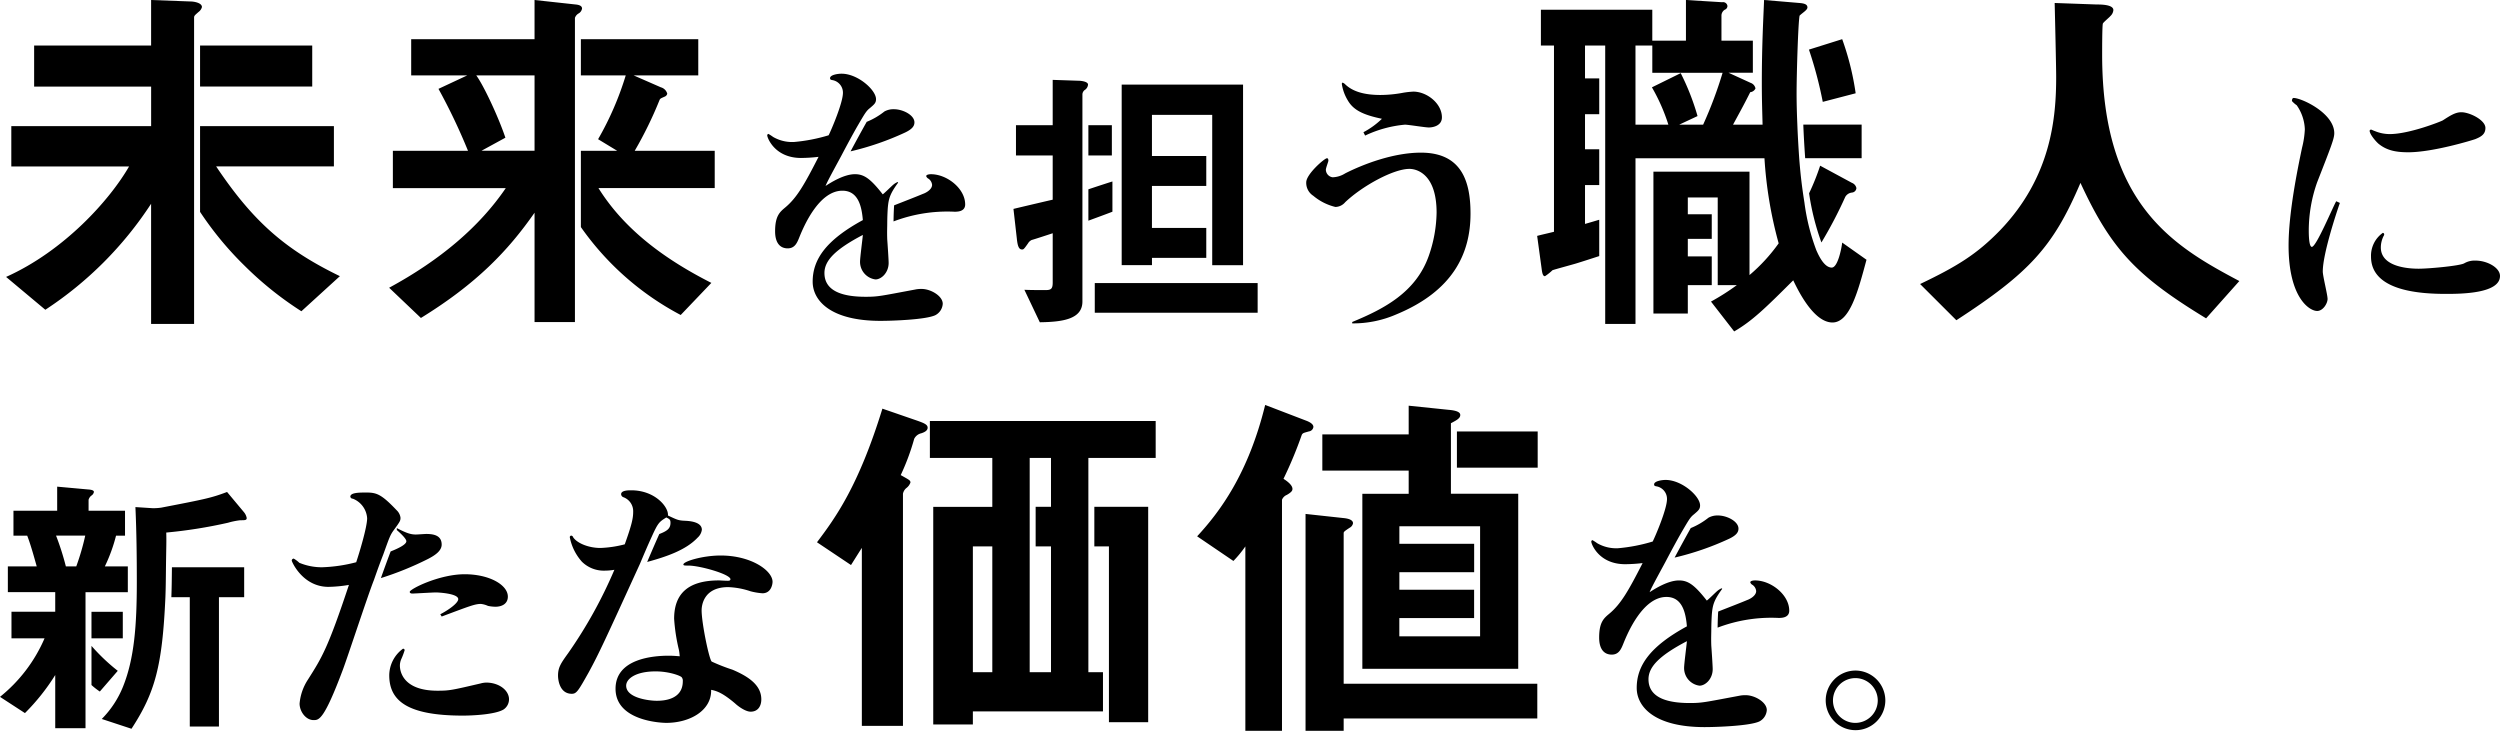 <svg xmlns="http://www.w3.org/2000/svg" width="520" height="152" viewBox="0 0 520 152">
  <defs>
    <style>
      .cls-1 {
        fill-rule: evenodd;
      }
    </style>
  </defs>
  <path id="academy_hero_title.svg" class="cls-1" d="M241.24,489.149H216.822v7.53h9.334a63.561,63.561,0,0,1-5.753,13.275l3.965,2.407h-7.546v15.872a58.844,58.844,0,0,0,20.764,18.286l6.376-6.677c-9.331-4.735-17.961-10.868-23.481-19.718h24.181v-7.763H228.023a81.058,81.058,0,0,0,5.131-10.481c0.156-.388.233-0.388,1.089-0.776a0.837,0.837,0,0,0,.544-0.621,1.884,1.884,0,0,0-1.322-1.32l-5.676-2.484H241.24v-7.53Zm-64.3,51.7,6.609,6.288c11.585-7.142,18.117-13.974,23.637-21.892v22.746h8.4v-63.27a1.694,1.694,0,0,1,.778-0.932,1.436,1.436,0,0,0,.7-1.009c0-.544-0.544-0.777-1.4-0.854L207.185,481v8.152H181.527v7.53H193.19l-5.987,2.8a121.7,121.7,0,0,1,6.142,12.887H177.717v7.763H201.2Q193.035,532.118,176.939,540.852Zm19.205-28.491,4.976-2.718c-1.4-4.191-4.509-10.868-6.064-12.964h12.129v15.682H196.144Zm-58.531-13.353h23.329v-8.54H137.613v8.54Zm341.564-9.859-6.92,2.173a83.346,83.346,0,0,1,2.877,10.869l6.842-1.786A56.809,56.809,0,0,0,479.177,489.149Zm4.043,17.777H471.087c0.084,2.258.231,4.727,0.389,6.987H483.22v-6.987Zm-317.768.311H137.613V525.07a68.451,68.451,0,0,0,9.256,11.2,70.622,70.622,0,0,0,11.819,9.471l8.008-7.3c-11.352-5.512-18.038-11.334-25.736-22.824h24.492v-8.384Zm97.192,6.621a33.039,33.039,0,0,0,3.615-.233c-2.915,5.705-4.49,8.5-6.939,10.538-1.107.931-2.1,1.746-2.1,4.948,0,2.445,1.05,3.552,2.624,3.552,1.516,0,1.983-1.223,2.449-2.388,0.875-2.154,4.024-9.606,8.921-9.606,3.324,0,4.024,3.319,4.257,6.113-7.7,4.192-10.437,8.209-10.437,12.809,0,3.9,3.673,8.15,14.111,8.15,2.39,0,9.329-.233,11.37-1.164a2.851,2.851,0,0,0,1.574-2.387c0-1.63-2.507-3.086-4.373-3.086a5.916,5.916,0,0,0-1.341.117c-7.172,1.339-7.7,1.513-10.321,1.513-4.315,0-8.571-.931-8.571-4.948,0-2.62,2.332-4.949,7.988-7.918-0.058.815-.583,4.716-0.583,5.589a3.682,3.682,0,0,0,3.207,3.668c1.225,0,2.741-1.4,2.741-3.435,0-.7-0.234-4.134-0.292-4.89-0.058-1.572,0-2.562,0-3.261,0.009-1.352.057-2.462,0.117-3.318,0.175-1.863.408-2.853,2.157-5.24l-0.117-.117a3.44,3.44,0,0,0-.932.583c-0.35.291-1.808,1.746-2.158,1.979-2.507-3.2-3.848-4.192-5.773-4.192-2.274,0-4.956,1.689-6.122,2.446,0.35-.99,3.032-5.764,3.557-6.812,1.109-2.094,2.154-4.033,3.149-5.764,1.4-2.387,1.749-3.027,2.507-3.61,0.874-.756,1.283-1.047,1.283-1.863,0-1.921-3.79-5.3-7.172-5.3-0.758,0-2.391.232-2.391,0.931,0,0.291.175,0.349,0.525,0.408a2.65,2.65,0,0,1,2.157,2.619c0,2.1-2.391,7.685-2.974,8.85a35.055,35.055,0,0,1-7.23,1.4,7.919,7.919,0,0,1-4.315-1.048,9.526,9.526,0,0,0-.991-0.64,0.319,0.319,0,0,0-.233.349C255.589,509.607,257.105,513.858,262.644,513.858Zm10.272-1.373a58.316,58.316,0,0,0,11.361-3.925c1.458-.7,1.924-1.339,1.924-2.1,0-1.514-2.39-2.737-4.256-2.737a3.842,3.842,0,0,0-1.983.466,14.923,14.923,0,0,1-3.688,2.156C275.279,508.111,273.957,510.531,272.916,512.485Zm15.093,8.825c-0.812.36-4.062,1.625-6.034,2.4-0.059.895-.106,2.017-0.122,3.351a31.354,31.354,0,0,1,12.686-2.02c0.583,0,2.216,0,2.216-1.514,0-3.319-3.79-6.288-7.114-6.288-0.291,0-.991.059-0.991,0.408a0.949,0.949,0,0,0,.467.524,1.758,1.758,0,0,1,.757,1.281C289.874,520.553,288.242,521.251,288.009,521.31Zm193.19-.254a1,1,0,0,0,.932-0.932,1.486,1.486,0,0,0-.932-1.087l-6.609-3.571a48.209,48.209,0,0,1-2.3,5.744,51.285,51.285,0,0,0,2.565,10.226,89.679,89.679,0,0,0,4.945-9.449A1.8,1.8,0,0,1,481.2,521.056Zm-157.486,25H357.59v-6.171H323.713v6.171Zm45.442-24.336a11.263,11.263,0,0,0,4.606,2.329,2.729,2.729,0,0,0,2.041-.99c3.557-3.376,10.029-6.928,13.353-6.928,1.632,0,5.656,1.165,5.656,9.083a28.332,28.332,0,0,1-1.633,9.023c-2.682,7.569-9.271,11-15.918,13.74v0.291a22.486,22.486,0,0,0,9.154-1.863c11.837-4.89,15.452-12.692,15.452-20.959,0-6.579-1.749-12.692-10.32-12.692-5.715,0-11.954,2.387-15.744,4.309a5.179,5.179,0,0,1-2.624.815,1.626,1.626,0,0,1-1.4-1.572c0-.35.524-1.689,0.524-1.863,0-.291-0.058-0.524-0.291-0.524-0.525,0-4.315,3.318-4.315,5.007A3.186,3.186,0,0,0,369.155,521.717Zm14.285-16.01a16.525,16.525,0,0,1-3.848,2.794l0.35,0.7a24.355,24.355,0,0,1,8.28-2.27c0.7,0,4.2.582,4.956,0.582,0.991,0,2.74-.408,2.74-2.1,0-2.911-3.148-5.356-5.947-5.356a17.759,17.759,0,0,0-2.1.232,25.98,25.98,0,0,1-4.723.466c-3.615,0-5.889-.815-7.347-2.212a1.37,1.37,0,0,0-.525-0.349c-0.175,0-.175.232-0.175,0.291a9.223,9.223,0,0,0,1.225,3.376C377.493,503.9,379.534,504.892,383.44,505.707ZM306.8,524.454l0.7,6.171c0.175,1.688.466,2.27,1.108,2.27,0.291,0,.408-0.116,1.224-1.28a1.762,1.762,0,0,1,.758-0.7c0.292-.058,3.674-1.164,4.373-1.4v10.247c0,1.223-.291,1.572-1.4,1.572-1.866,0-3.149,0-4.49-.058l3.207,6.753c4.9-.058,8.863-0.7,8.863-4.308V500.583a1.21,1.21,0,0,1,.583-0.931,1.487,1.487,0,0,0,.583-1.048c0-.64-1.4-0.815-2.1-0.815l-5.248-.175v9.432h-7.638v6.288h7.638v9.2C313.684,522.823,307.969,524.163,306.8,524.454Zm15.584,2.447c1.81-.671,3.673-1.345,5-1.865v-6.288c-0.738.217-3.351,1.079-5,1.626V526.9Zm13.221,7.741h11.3v-6.23h-11.3V519.68h11.3v-6.23h-11.3v-8.558h12.536v31.264h6.414V498.6H329.31v37.552h6.3v-1.514Zm-8.338-21.308v-6.288h-4.883v6.288h4.883Zm269.663-.662c5.189,0,13.469-2.562,13.936-2.737,1.283-.523,2.1-1.047,2.1-2.328,0-1.63-3.265-3.261-5.015-3.261-1.282,0-2.39.757-3.848,1.689-0.234.174-6.939,2.853-11.02,2.853a7.983,7.983,0,0,1-3.149-.641c-0.234-.058-0.642-0.291-0.758-0.291a0.313,0.313,0,0,0-.292.233c0,0.7,1.167,2.1,1.808,2.678C592.443,512.323,594.426,512.672,596.933,512.672Zm11.6,23.113c-0.991.524-7.347,1.106-9.446,1.106-1.749,0-7.871-.233-7.871-4.425a5.311,5.311,0,0,1,.583-2.387,0.623,0.623,0,0,0,.116-0.349,0.312,0.312,0,0,0-.291-0.291,5.825,5.825,0,0,0-2.449,4.949c0,7.161,10.262,7.743,15.627,7.743,3.381,0,11.2-.116,11.2-3.726,0-1.747-2.682-3.2-5.073-3.2A4.282,4.282,0,0,0,608.536,535.785Zm-28.4,7.336c0-.815-0.991-4.716-0.991-5.648,0-3.667,2.857-12.284,3.556-14.263l-0.758-.35c-0.7,1.165-4.14,9.49-5.072,9.49-0.642,0-.642-2.853-0.642-3.435a30.126,30.126,0,0,1,1.749-10.014c2.916-7.452,3.557-9.082,3.557-10.188,0-4.192-6.822-7.336-8.455-7.336-0.291,0-.35.408-0.35,0.641a5.217,5.217,0,0,0,.992.873,9.323,9.323,0,0,1,1.691,5.007,19.226,19.226,0,0,1-.583,3.842c-0.992,4.716-2.8,13.624-2.8,20.319,0,10.829,4.315,13.623,5.947,13.623C579.149,545.682,580.14,544.169,580.14,543.121Zm-25.268,4.1,6.92-7.764c-13.451-7.142-28.535-15.759-28.535-47.045,0-1.009,0-6.21.155-6.521s1.4-1.32,1.556-1.552a1.858,1.858,0,0,0,.622-1.243c0-1.164-2.644-1.164-3.5-1.164l-8.709-.311c0.078,3.261.312,13.275,0.312,15.372,0,8.306-.934,20.727-11.663,31.906-4.9,5.047-9.019,7.531-16.639,11.179l7.542,7.531c15.161-9.859,20.137-15.216,25.814-28.569C535.123,532.855,540.332,538.367,554.872,547.218ZM97.264,538.6l8.164,6.831a75.8,75.8,0,0,0,22-22.048v25h8.942V484.646c0-.388.233-0.543,0.933-1.164a1.851,1.851,0,0,0,.7-1.01c0-.931-1.789-1.164-2.333-1.164L127.431,481v9.471H103.1v8.54h24.336v8.229H98.352v8.384h24.492C118.879,522.53,109.393,533.166,97.264,538.6Zm386.967-3.572-5.054-3.571c-0.156,1.32-.933,5.2-2.177,5.2-1.633,0-2.8-2.716-3.188-3.57a43.992,43.992,0,0,1-2.488-9.937c-0.466-2.95-.778-5.279-1.089-9.239-0.157-2.26-.3-4.729-0.388-6.987-0.078-1.863-.156-4.114-0.156-6.521,0-3.726.311-14.595,0.622-16.147,0.622-.621,1.633-1.165,1.633-1.708,0-.7-0.778-0.854-1.711-0.932L462.927,481c-0.156,4.037-.467,9.394-0.467,17.39,0,3.261.078,5.357,0.156,8.539h-6.143c1.167-2.173,2.1-3.8,3.577-6.754a1.357,1.357,0,0,0,1.088-.776,1.527,1.527,0,0,0-1.01-1.164l-4.587-2.1h5.053v-6.677h-6.531V484.18a1.457,1.457,0,0,1,.7-1.164,0.823,0.823,0,0,0,.544-0.777,0.912,0.912,0,0,0-1.088-.776L446.677,481v8.462h-7v-6.443h-23.17v7.452h2.721v38.739c-1.866.466-2.021,0.466-3.5,0.854l0.933,6.832c0.156,1.319.389,1.552,0.7,1.552a10.909,10.909,0,0,0,1.555-1.242c0.389-.155,4.121-1.164,4.9-1.4,1.6-.492,3.244-1.03,4.825-1.542v-7.557c-1.253.376-1.675,0.5-2.958,0.87V519.5h2.958V512.05h-2.958v-7.3h2.958V497.3h-2.958v-6.832h4.2v57.914h6.3V513.913h26.825a85.864,85.864,0,0,0,2.954,17.7,35.78,35.78,0,0,1-6.065,6.6v-21.5H439.912v29.5h7.153v-5.9h4.98v-5.977h-4.98v-3.649h4.98v-5.124h-4.98v-3.493h6.221v18.243h3.965a48.6,48.6,0,0,1-5.365,3.416l4.821,6.209c3.732-2.174,6.375-4.734,12.284-10.634,0.933,1.941,4.2,8.773,8.164,8.773C480.732,548.072,482.443,541.706,484.231,535.029Zm-33.978-28.1h-4.976l3.81-1.785a49.838,49.838,0,0,0-3.5-8.928l-5.987,2.95a38.851,38.851,0,0,1,3.421,7.763H436.18V490.468h3.5v5.668H454.3A84.768,84.768,0,0,1,450.253,506.926Zm31.656,113.548a6.2,6.2,0,1,0,6.24,6.229A6.241,6.241,0,0,0,481.909,620.474Zm0,10.887a4.658,4.658,0,1,1,4.665-4.658A4.675,4.675,0,0,1,481.909,631.361Zm-92.9-47.657h-9.641v36.41h32.423V583.7h-14V569.031c1.167-.621,1.944-1.009,1.944-1.708,0-.543-0.622-0.931-2.488-1.086l-8.242-.854v5.978h-17.96v7.53h17.96V583.7Zm14.851,6.754v22.9h-16.8v-3.8h15.555v-5.9H387.068v-3.649h15.555v-5.9H387.068v-3.649h16.8Zm40.457,6.52a58.311,58.311,0,0,0,11.36-3.925c1.458-.7,1.925-1.339,1.925-2.1,0-1.514-2.391-2.736-4.257-2.736a3.844,3.844,0,0,0-1.983.465,14.918,14.918,0,0,1-3.687,2.156C446.682,592.605,445.361,595.025,444.32,596.978Zm-154.9-20.727H302.4v10.17H290.114v45.26h8.242v-2.717h27.062v-8.151h-3.037V576.251h14v-7.685H289.415v7.685ZM302.4,620.813h-4.043V594.651H302.4v26.162Zm7.775-11.636V576.251h4.432v10.17h-3.192v8.23h3.192v26.162h-4.432V609.177ZM245.9,596.546c-3.732,0-7.756,1.222-7.756,1.863,0,0.232.292,0.232,1.05,0.232,2.391,0,8.746,1.806,8.746,2.853a0.366,0.366,0,0,1-.291.291c-0.292.059-1.749-.058-2.1-0.058-6.589,0-9.33,2.911-9.33,7.977a37.748,37.748,0,0,0,.992,6.462c0.116,0.64.116,0.815,0.175,1.339-0.817-.059-1.4-0.117-2.333-0.117-3.09,0-11.02.583-11.02,6.87,0,6.753,9.621,7.1,10.554,7.1,4.9,0,9.446-2.562,9.329-6.87,1.341,0.233,2.682.874,5.015,2.853,0.291,0.291,1.982,1.688,3.207,1.688,1.516,0,2.215-1.164,2.215-2.562,0-2.911-2.565-4.715-6-6.171a38.828,38.828,0,0,1-4.315-1.688c-0.525-.408-2.1-7.976-2.1-10.654,0-1.107.466-4.833,5.539-4.833a16.353,16.353,0,0,1,4.665.874,13.434,13.434,0,0,0,2.449.407c1.866,0,2.1-1.979,2.1-2.386C256.686,599.69,252.254,596.546,245.9,596.546ZM232.6,626.762c-1.458,0-6.356-.524-6.356-3.144,0-1.4,1.925-2.969,6.123-2.969,2.74,0,5.131.873,5.423,1.222a1.137,1.137,0,0,1,.233.815C238.027,626.587,233.945,626.762,232.6,626.762ZM459.12,625.6a5.97,5.97,0,0,0-1.341.116c-7.171,1.339-7.7,1.514-10.32,1.514-4.315,0-8.572-.932-8.572-4.949,0-2.62,2.333-4.949,7.989-7.918-0.059.815-.583,4.716-0.583,5.589a3.681,3.681,0,0,0,3.206,3.668c1.225,0,2.741-1.4,2.741-3.435,0-.7-0.233-4.134-0.292-4.89-0.058-1.572,0-2.562,0-3.261,0.01-1.352.058-2.461,0.117-3.318,0.175-1.863.408-2.853,2.158-5.24l-0.117-.116a3.413,3.413,0,0,0-.933.582c-0.35.291-1.808,1.747-2.157,1.979-2.508-3.2-3.849-4.191-5.773-4.191-2.274,0-4.956,1.688-6.123,2.445,0.35-.99,3.033-5.764,3.557-6.812,1.109-2.093,2.155-4.033,3.149-5.764,1.4-2.386,1.749-3.027,2.507-3.609,0.875-.757,1.283-1.048,1.283-1.863,0-1.922-3.79-5.3-7.172-5.3-0.758,0-2.391.233-2.391,0.931,0,0.291.175,0.35,0.525,0.408a2.65,2.65,0,0,1,2.158,2.62c0,2.1-2.391,7.685-2.974,8.849a35.067,35.067,0,0,1-7.23,1.4,7.908,7.908,0,0,1-4.315-1.048,9.633,9.633,0,0,0-.991-0.64,0.32,0.32,0,0,0-.234.349c0,0.408,1.516,4.658,7.056,4.658a33.039,33.039,0,0,0,3.615-.233c-2.916,5.706-4.49,8.5-6.939,10.538-1.108.931-2.1,1.746-2.1,4.948,0,2.445,1.049,3.552,2.624,3.552,1.516,0,1.982-1.223,2.449-2.387,0.874-2.154,4.023-9.607,8.921-9.607,3.324,0,4.023,3.319,4.257,6.114-7.7,4.191-10.438,8.208-10.438,12.808,0,3.9,3.674,8.15,14.111,8.15,2.391,0,9.33-.232,11.37-1.164a2.848,2.848,0,0,0,1.575-2.387C463.494,627.053,460.986,625.6,459.12,625.6Zm-261.981-2.621a4.738,4.738,0,0,0-1.166.175c-6.006,1.4-6.473,1.514-8.98,1.514-7.405,0-7.813-4.309-7.813-5.182a3.338,3.338,0,0,1,.291-1.4,14.811,14.811,0,0,0,.7-1.863,0.326,0.326,0,0,0-.35-0.291,6.918,6.918,0,0,0-2.857,5.531c0,5.414,3.965,8.383,15.335,8.383,1.633,0,6.647-.174,8.455-1.281a2.562,2.562,0,0,0,1.108-2.386C201.628,624.316,199.529,622.977,197.139,622.977Zm34.415-30.332c1.342-2.97,1.575-3.086,3.033-4.017,0.7,0.349.874,0.465,0.874,1.106,0,1.192-.656,1.7-2.33,2.344-0.789,1.762-1.7,3.875-2.519,5.808,3.941-1.084,8.025-2.435,10.5-5.067a2.665,2.665,0,0,0,.875-1.63c0-1.514-2.158-1.8-3.324-1.862-1.574-.059-1.749-0.175-3.731-1.107,0.174-1.746-2.683-5.24-7.639-5.24-0.583,0-2.1,0-2.1.815a0.712,0.712,0,0,0,.525.641,3.1,3.1,0,0,1,1.982,3.027c0,1.339-.291,2.679-1.749,6.754a23.108,23.108,0,0,1-5.073.757c-2.449,0-4.84-.99-5.656-2.213a0.5,0.5,0,0,0-.35-0.349,0.309,0.309,0,0,0-.35.349,10.631,10.631,0,0,0,2.507,5.065,6.477,6.477,0,0,0,4.84,1.864,11.839,11.839,0,0,0,1.924-.175,95.171,95.171,0,0,1-9.621,17.349c-1.516,2.1-2.1,2.969-2.1,4.658,0,1.048.408,3.784,2.858,3.784,0.991,0,1.341-.582,3.5-4.424,2.158-3.959,3.44-6.754,10.671-22.589C230.052,596.037,230.7,594.514,231.554,592.645Zm143.929-.712c0-.31.078-0.388,1.244-1.164a1.321,1.321,0,0,0,.7-0.932c0-.776-1.166-1.009-2.021-1.087l-7.853-.854V633h7.93v-2.561h40.276v-7.22H375.483V591.933Zm-89.179-23.6L279.54,566c-4.976,16.147-9.8,22.746-13.607,27.792l7.076,4.736c1.322-2.1,1.71-2.717,2.255-3.571v37.03h8.552V583.7a2.033,2.033,0,0,1,.778-1.242,2.456,2.456,0,0,0,.777-1.087c0-.465-0.233-0.543-2.021-1.552a47.815,47.815,0,0,0,2.8-7.531,2.168,2.168,0,0,1,1.477-1.165c0.467-.155,1.322-0.465,1.322-1.164S288.093,568.954,286.3,568.333Zm37.317,26.318h3.037v36.564h8.164V586.421h-11.2v8.23Zm75.417-16.379h16.8v-7.531h-16.8v7.531Zm-29.852-8.464c0-.621-0.778-1.009-1.322-1.242l-8.708-3.339c-3.5,14.285-9.409,22.2-14.151,27.327l7.542,5.124a23.5,23.5,0,0,0,2.488-3.027V633h7.619V584.946a1.828,1.828,0,0,1,1.011-1.009c0.933-.543,1.166-0.854,1.166-1.242,0-.854-1.244-1.708-1.865-2.1a85.639,85.639,0,0,0,3.809-9.161c0.234-.388.389-0.388,1.478-0.7A1.072,1.072,0,0,0,369.186,569.808ZM143.231,583.33c-3.266,1.222-4.315,1.455-13.7,3.26a11.6,11.6,0,0,1-1.749.116l-3.616-.232c0.234,5.181.292,10.363,0.292,15.545,0,9.082-.525,15.952-2.857,21.774a20.318,20.318,0,0,1-4.432,6.753l6.181,2.037c4.9-7.51,6.414-13.041,7.055-27.362,0.076-1.9.093-4.008,0.117-6.23,0.058-4.483.117-5.356,0.058-7.219a99.624,99.624,0,0,0,12.829-2.038,15.411,15.411,0,0,1,2.565-.524c0.991,0,1.341,0,1.341-.466a2.671,2.671,0,0,0-.583-1.223Zm41.43,8.733c-0.292,0-1.808.116-2.158,0.116-0.991,0-1.866-.233-3.965-1.339v0.407c0.467,0.408,1.983,1.747,1.983,2.329,0,0.691-1.7,1.509-3.267,2.124-0.649,1.71-1.356,3.646-2.026,5.541a65.04,65.04,0,0,0,9.841-4c1.341-.7,2.8-1.63,2.8-2.969C187.868,592.354,186.177,592.063,184.661,592.063Zm-53.019,13.158h3.833v26.9h6.065v-26.9h5.247v-6.23H131.759C131.735,601.213,131.718,603.324,131.642,605.221Zm-10.1,8.558v-5.531h-6.515v5.531h6.515Zm-7.755,18.688V604.173h8.8v-5.357h-4.781a33.908,33.908,0,0,0,2.332-6.4h1.866v-5.181h-7.58V584.96a1.65,1.65,0,0,1,.583-0.873,1.146,1.146,0,0,0,.525-0.757c0-.291-0.35-0.466-1.225-0.524l-6.414-.583v5.008H98.8v5.181h2.857c0.816,2.1,1.633,5.182,1.983,6.4H97.633v5.357h9.854v4.075h-9.1v5.531h6.88A31.676,31.676,0,0,1,96,625.947l5.189,3.376a44.271,44.271,0,0,0,6.3-7.918v11.062h6.3Zm-0.058-40.055a50.9,50.9,0,0,1-1.866,6.4H109.7a55.217,55.217,0,0,0-2.041-6.4h6.064Zm1.3,22.928v8.144a14.4,14.4,0,0,0,1.734,1.356l3.732-4.308A40.3,40.3,0,0,1,115.024,615.34Zm60.719-19.087,0,0c1.283-3.552,1.4-3.959,2.216-5.066,1.225-1.688,1.341-1.862,1.341-2.5a2.579,2.579,0,0,0-.758-1.514c-3.207-3.377-4.2-3.726-6.356-3.726-1.457,0-3.323,0-3.323.873a0.517,0.517,0,0,0,.525.408,4.687,4.687,0,0,1,2.973,4.075c0,1.8-1.574,7.045-2.274,9.141a31.774,31.774,0,0,1-7.113,1.048,12.236,12.236,0,0,1-4.723-.932,5.571,5.571,0,0,0-1.167-.873,0.438,0.438,0,0,0-.408.408c0,0.232,2.274,5.472,7.639,5.472a27.526,27.526,0,0,0,4.256-.407c-4.373,13.157-5.6,15.079-8.513,19.678a10.8,10.8,0,0,0-1.749,5.007c0,1.63,1.283,3.435,2.915,3.435,1.108,0,2.158,0,6.064-10.422,0.992-2.619,5.307-15.777,6.473-18.688,0.8-2.281,1.245-3.516,1.983-5.413Zm11.833,12.519,0.292,0.465c5.772-2.154,6.88-2.619,8.163-2.619a4.852,4.852,0,0,1,1.458.407,8.07,8.07,0,0,0,1.574.175c1.283,0,2.565-.582,2.565-2.1,0-2.445-3.848-4.657-8.979-4.657-5.306,0-11.428,3.085-11.428,3.667,0,0.35.466,0.35,0.582,0.35,0.292,0,4.257-.233,4.9-0.233,0.234,0,4.607.174,4.607,1.4C191.308,606.385,189.558,607.724,187.576,608.772Zm273.469-7.044c-0.292,0-.992.058-0.992,0.407a0.953,0.953,0,0,0,.467.524,1.759,1.759,0,0,1,.758,1.281c0,1.106-1.633,1.8-1.866,1.863-0.812.36-4.062,1.625-6.034,2.395-0.059.895-.1,2.017-0.121,3.351a31.369,31.369,0,0,1,12.686-2.02c0.583,0,2.215,0,2.215-1.514C468.158,604.7,464.368,601.728,461.045,601.728Z" transform="translate(-96 -481)"/>
</svg>
